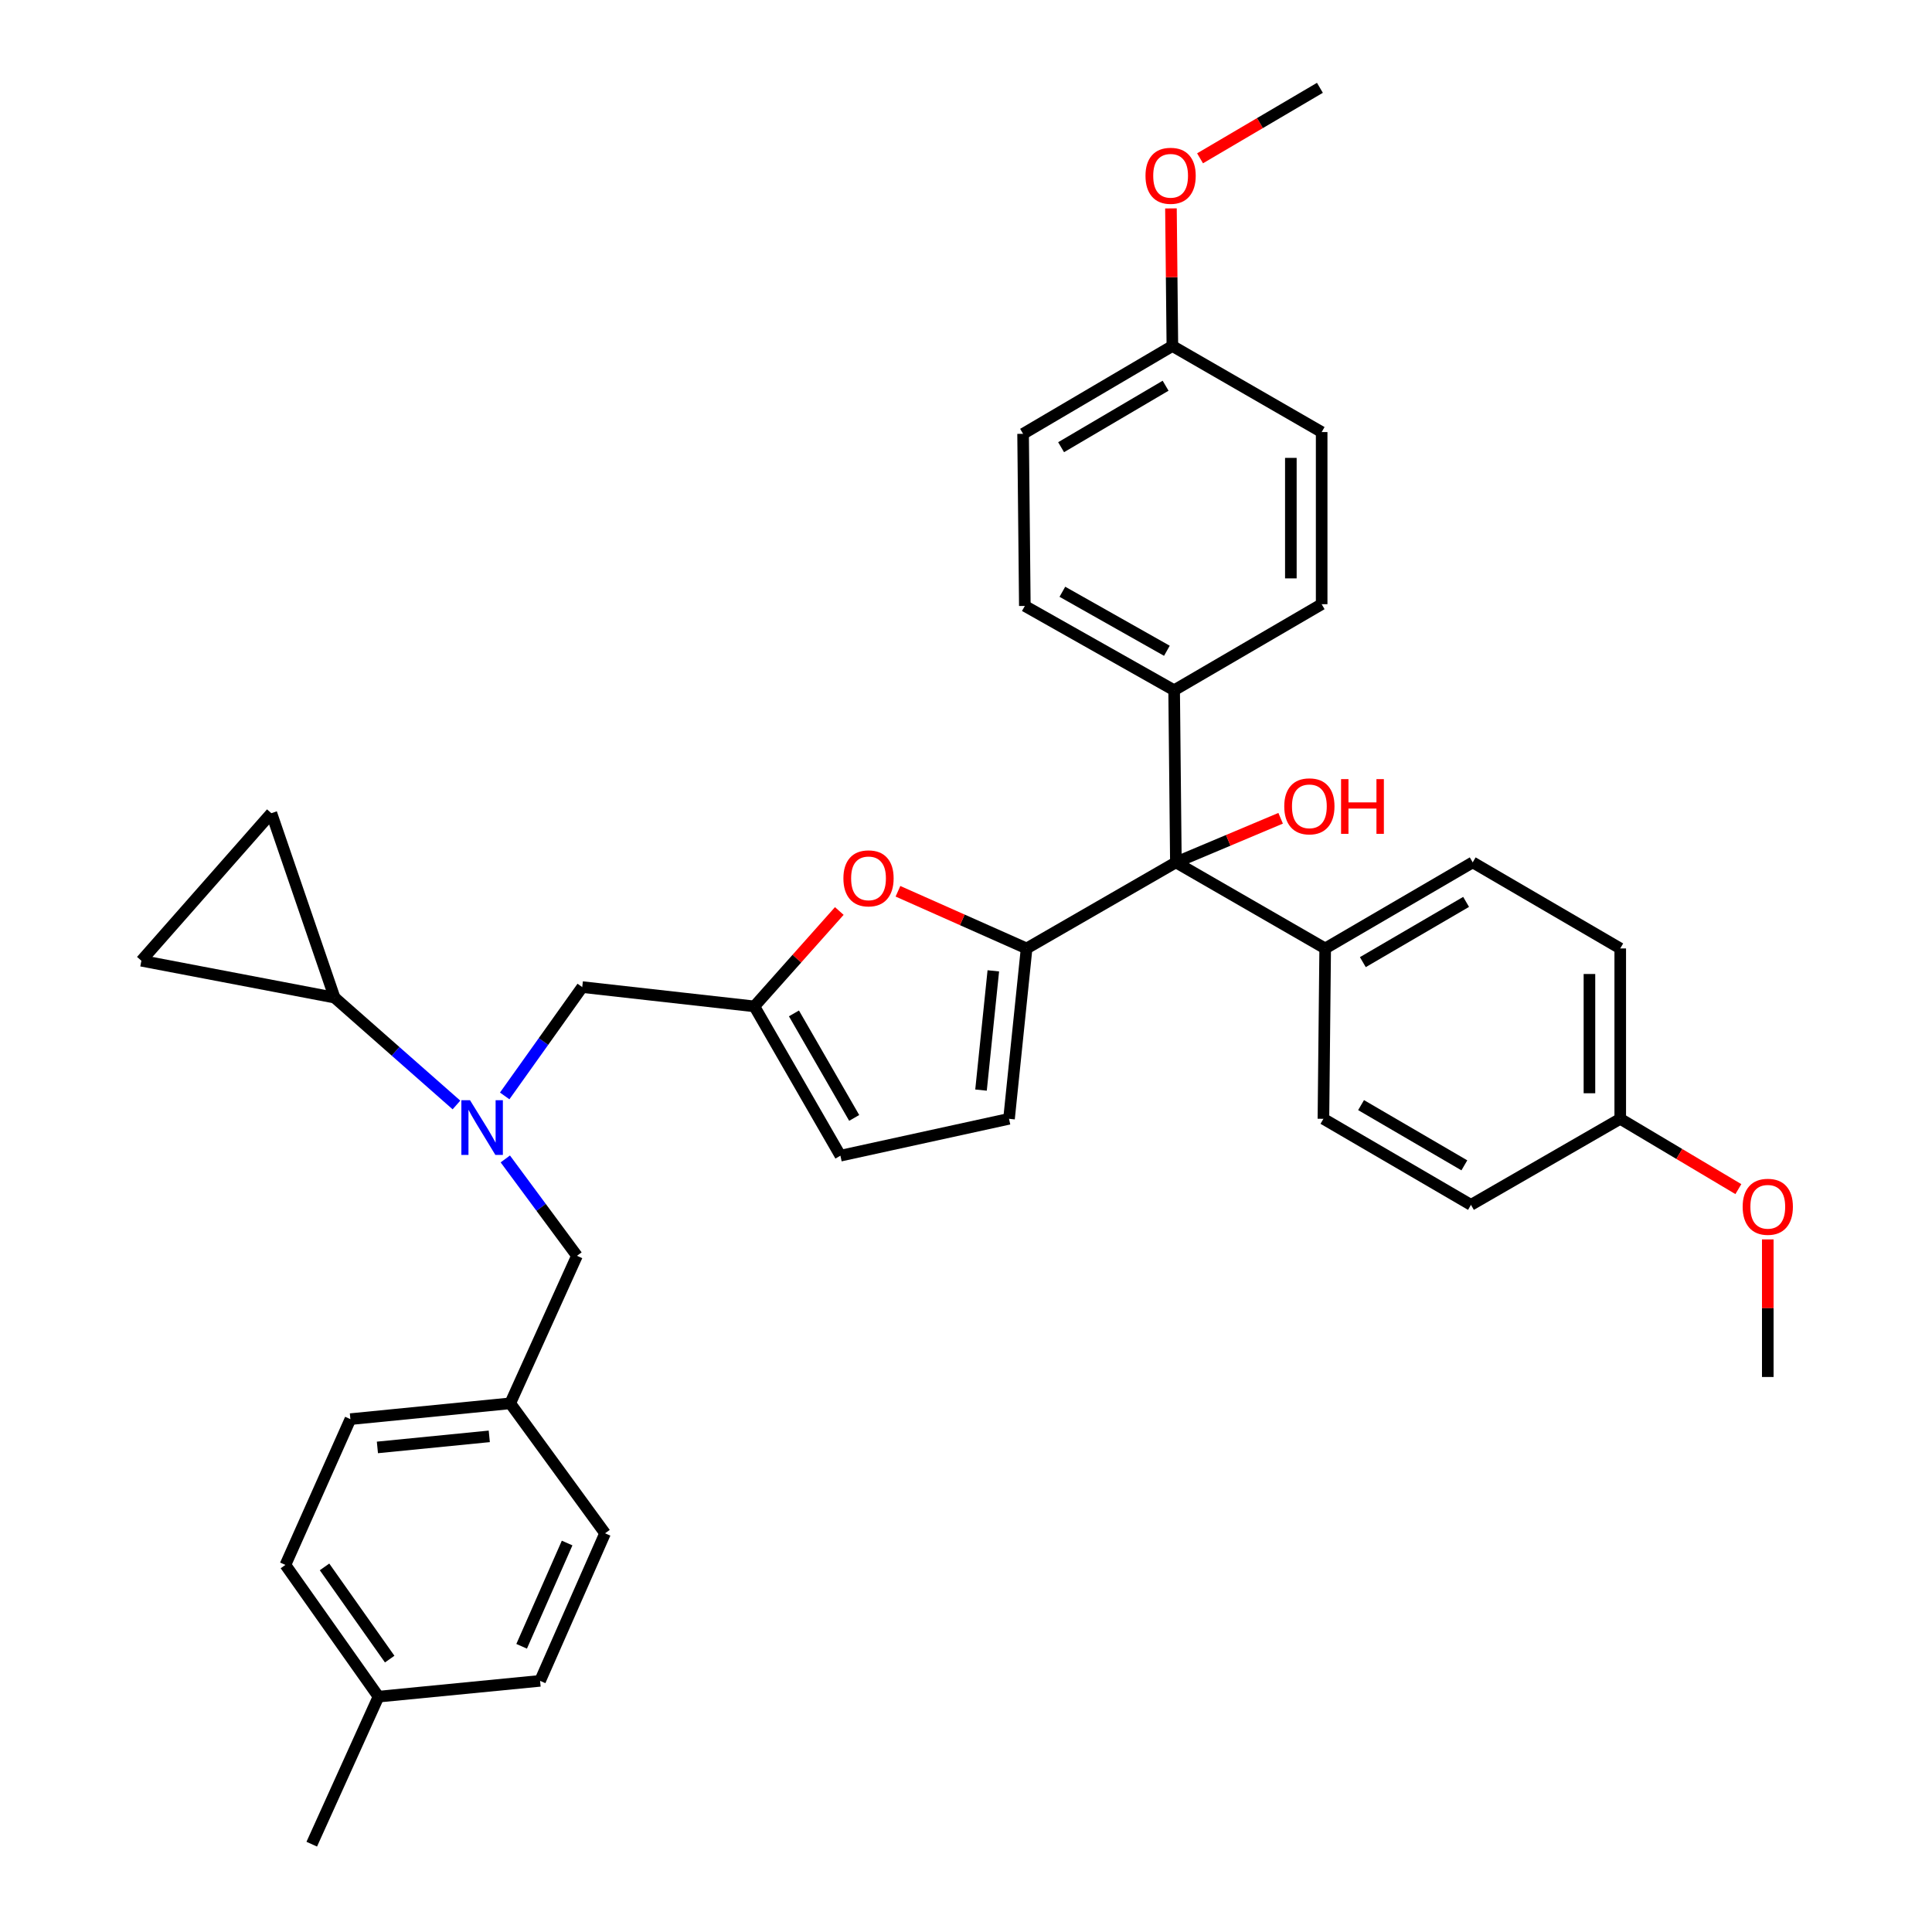 <?xml version='1.0' encoding='iso-8859-1'?>
<svg version='1.1' baseProfile='full'
              xmlns='http://www.w3.org/2000/svg'
                      xmlns:rdkit='http://www.rdkit.org/xml'
                      xmlns:xlink='http://www.w3.org/1999/xlink'
                  xml:space='preserve'
width='1000px' height='1000px' viewBox='0 0 1000 1000'>
<!-- END OF HEADER -->
<rect style='opacity:1.0;fill:#FFFFFF;stroke:none' width='1000' height='1000' x='0' y='0'> </rect>
<path class='bond-0' d='M 607.732,357.269 L 608.635,446.364' style='fill:none;fill-rule:evenodd;stroke:#000000;stroke-width:6px;stroke-linecap:butt;stroke-linejoin:miter;stroke-opacity:1' />
<path class='bond-1' d='M 607.732,357.269 L 530.453,313.634' style='fill:none;fill-rule:evenodd;stroke:#000000;stroke-width:6px;stroke-linecap:butt;stroke-linejoin:miter;stroke-opacity:1' />
<path class='bond-1' d='M 603.98,336.84 L 549.885,306.295' style='fill:none;fill-rule:evenodd;stroke:#000000;stroke-width:6px;stroke-linecap:butt;stroke-linejoin:miter;stroke-opacity:1' />
<path class='bond-2' d='M 607.732,357.269 L 684.089,312.731' style='fill:none;fill-rule:evenodd;stroke:#000000;stroke-width:6px;stroke-linecap:butt;stroke-linejoin:miter;stroke-opacity:1' />
<path class='bond-3' d='M 608.635,446.364 L 635.745,434.95' style='fill:none;fill-rule:evenodd;stroke:#000000;stroke-width:6px;stroke-linecap:butt;stroke-linejoin:miter;stroke-opacity:1' />
<path class='bond-3' d='M 635.745,434.95 L 662.854,423.536' style='fill:none;fill-rule:evenodd;stroke:#FF0000;stroke-width:6px;stroke-linecap:butt;stroke-linejoin:miter;stroke-opacity:1' />
<path class='bond-4' d='M 608.635,446.364 L 531.366,490.912' style='fill:none;fill-rule:evenodd;stroke:#000000;stroke-width:6px;stroke-linecap:butt;stroke-linejoin:miter;stroke-opacity:1' />
<path class='bond-5' d='M 608.635,446.364 L 685.913,490.912' style='fill:none;fill-rule:evenodd;stroke:#000000;stroke-width:6px;stroke-linecap:butt;stroke-linejoin:miter;stroke-opacity:1' />
<path class='bond-6' d='M 530.453,313.634 L 529.55,224.548' style='fill:none;fill-rule:evenodd;stroke:#000000;stroke-width:6px;stroke-linecap:butt;stroke-linejoin:miter;stroke-opacity:1' />
<path class='bond-7' d='M 236.26,571.935 L 204.72,544.148' style='fill:none;fill-rule:evenodd;stroke:#0000FF;stroke-width:6px;stroke-linecap:butt;stroke-linejoin:miter;stroke-opacity:1' />
<path class='bond-7' d='M 204.72,544.148 L 173.179,516.361' style='fill:none;fill-rule:evenodd;stroke:#000000;stroke-width:6px;stroke-linecap:butt;stroke-linejoin:miter;stroke-opacity:1' />
<path class='bond-8' d='M 261.546,599.862 L 280.091,624.933' style='fill:none;fill-rule:evenodd;stroke:#0000FF;stroke-width:6px;stroke-linecap:butt;stroke-linejoin:miter;stroke-opacity:1' />
<path class='bond-8' d='M 280.091,624.933 L 298.637,650.003' style='fill:none;fill-rule:evenodd;stroke:#000000;stroke-width:6px;stroke-linecap:butt;stroke-linejoin:miter;stroke-opacity:1' />
<path class='bond-9' d='M 261.225,567.246 L 281.295,539.08' style='fill:none;fill-rule:evenodd;stroke:#0000FF;stroke-width:6px;stroke-linecap:butt;stroke-linejoin:miter;stroke-opacity:1' />
<path class='bond-9' d='M 281.295,539.08 L 301.365,510.913' style='fill:none;fill-rule:evenodd;stroke:#000000;stroke-width:6px;stroke-linecap:butt;stroke-linejoin:miter;stroke-opacity:1' />
<path class='bond-10' d='M 531.366,490.912 L 498.074,476.116' style='fill:none;fill-rule:evenodd;stroke:#000000;stroke-width:6px;stroke-linecap:butt;stroke-linejoin:miter;stroke-opacity:1' />
<path class='bond-10' d='M 498.074,476.116 L 464.782,461.321' style='fill:none;fill-rule:evenodd;stroke:#FF0000;stroke-width:6px;stroke-linecap:butt;stroke-linejoin:miter;stroke-opacity:1' />
<path class='bond-11' d='M 531.366,490.912 L 522.269,579.094' style='fill:none;fill-rule:evenodd;stroke:#000000;stroke-width:6px;stroke-linecap:butt;stroke-linejoin:miter;stroke-opacity:1' />
<path class='bond-11' d='M 514.141,502.503 L 507.773,564.231' style='fill:none;fill-rule:evenodd;stroke:#000000;stroke-width:6px;stroke-linecap:butt;stroke-linejoin:miter;stroke-opacity:1' />
<path class='bond-12' d='M 298.637,650.003 L 264.09,726.36' style='fill:none;fill-rule:evenodd;stroke:#000000;stroke-width:6px;stroke-linecap:butt;stroke-linejoin:miter;stroke-opacity:1' />
<path class='bond-13' d='M 147.73,809.999 L 195.909,878.18' style='fill:none;fill-rule:evenodd;stroke:#000000;stroke-width:6px;stroke-linecap:butt;stroke-linejoin:miter;stroke-opacity:1' />
<path class='bond-13' d='M 167.978,811.024 L 201.704,858.751' style='fill:none;fill-rule:evenodd;stroke:#000000;stroke-width:6px;stroke-linecap:butt;stroke-linejoin:miter;stroke-opacity:1' />
<path class='bond-14' d='M 147.73,809.999 L 181.364,734.545' style='fill:none;fill-rule:evenodd;stroke:#000000;stroke-width:6px;stroke-linecap:butt;stroke-linejoin:miter;stroke-opacity:1' />
<path class='bond-15' d='M 195.909,878.18 L 279.547,870.004' style='fill:none;fill-rule:evenodd;stroke:#000000;stroke-width:6px;stroke-linecap:butt;stroke-linejoin:miter;stroke-opacity:1' />
<path class='bond-16' d='M 195.909,878.18 L 161.362,954.545' style='fill:none;fill-rule:evenodd;stroke:#000000;stroke-width:6px;stroke-linecap:butt;stroke-linejoin:miter;stroke-opacity:1' />
<path class='bond-17' d='M 173.179,516.361 L 73.18,497.272' style='fill:none;fill-rule:evenodd;stroke:#000000;stroke-width:6px;stroke-linecap:butt;stroke-linejoin:miter;stroke-opacity:1' />
<path class='bond-18' d='M 173.179,516.361 L 140.457,420.906' style='fill:none;fill-rule:evenodd;stroke:#000000;stroke-width:6px;stroke-linecap:butt;stroke-linejoin:miter;stroke-opacity:1' />
<path class='bond-19' d='M 73.18,497.272 L 140.457,420.906' style='fill:none;fill-rule:evenodd;stroke:#000000;stroke-width:6px;stroke-linecap:butt;stroke-linejoin:miter;stroke-opacity:1' />
<path class='bond-20' d='M 279.547,870.004 L 313.182,793.638' style='fill:none;fill-rule:evenodd;stroke:#000000;stroke-width:6px;stroke-linecap:butt;stroke-linejoin:miter;stroke-opacity:1' />
<path class='bond-20' d='M 270,852.122 L 293.544,798.666' style='fill:none;fill-rule:evenodd;stroke:#000000;stroke-width:6px;stroke-linecap:butt;stroke-linejoin:miter;stroke-opacity:1' />
<path class='bond-21' d='M 313.182,793.638 L 264.09,726.36' style='fill:none;fill-rule:evenodd;stroke:#000000;stroke-width:6px;stroke-linecap:butt;stroke-linejoin:miter;stroke-opacity:1' />
<path class='bond-22' d='M 264.09,726.36 L 181.364,734.545' style='fill:none;fill-rule:evenodd;stroke:#000000;stroke-width:6px;stroke-linecap:butt;stroke-linejoin:miter;stroke-opacity:1' />
<path class='bond-22' d='M 253.251,743.455 L 195.343,749.185' style='fill:none;fill-rule:evenodd;stroke:#000000;stroke-width:6px;stroke-linecap:butt;stroke-linejoin:miter;stroke-opacity:1' />
<path class='bond-23' d='M 434.421,471.53 L 412.436,496.218' style='fill:none;fill-rule:evenodd;stroke:#FF0000;stroke-width:6px;stroke-linecap:butt;stroke-linejoin:miter;stroke-opacity:1' />
<path class='bond-23' d='M 412.436,496.218 L 390.451,520.905' style='fill:none;fill-rule:evenodd;stroke:#000000;stroke-width:6px;stroke-linecap:butt;stroke-linejoin:miter;stroke-opacity:1' />
<path class='bond-24' d='M 390.451,520.905 L 434.998,598.183' style='fill:none;fill-rule:evenodd;stroke:#000000;stroke-width:6px;stroke-linecap:butt;stroke-linejoin:miter;stroke-opacity:1' />
<path class='bond-24' d='M 410.947,524.534 L 442.13,578.629' style='fill:none;fill-rule:evenodd;stroke:#000000;stroke-width:6px;stroke-linecap:butt;stroke-linejoin:miter;stroke-opacity:1' />
<path class='bond-25' d='M 390.451,520.905 L 301.365,510.913' style='fill:none;fill-rule:evenodd;stroke:#000000;stroke-width:6px;stroke-linecap:butt;stroke-linejoin:miter;stroke-opacity:1' />
<path class='bond-26' d='M 434.998,598.183 L 522.269,579.094' style='fill:none;fill-rule:evenodd;stroke:#000000;stroke-width:6px;stroke-linecap:butt;stroke-linejoin:miter;stroke-opacity:1' />
<path class='bond-27' d='M 529.55,224.548 L 606.819,179.088' style='fill:none;fill-rule:evenodd;stroke:#000000;stroke-width:6px;stroke-linecap:butt;stroke-linejoin:miter;stroke-opacity:1' />
<path class='bond-27' d='M 549.226,231.472 L 603.314,199.65' style='fill:none;fill-rule:evenodd;stroke:#000000;stroke-width:6px;stroke-linecap:butt;stroke-linejoin:miter;stroke-opacity:1' />
<path class='bond-28' d='M 606.819,179.088 L 684.089,223.636' style='fill:none;fill-rule:evenodd;stroke:#000000;stroke-width:6px;stroke-linecap:butt;stroke-linejoin:miter;stroke-opacity:1' />
<path class='bond-29' d='M 606.819,179.088 L 606.451,143.479' style='fill:none;fill-rule:evenodd;stroke:#000000;stroke-width:6px;stroke-linecap:butt;stroke-linejoin:miter;stroke-opacity:1' />
<path class='bond-29' d='M 606.451,143.479 L 606.082,107.87' style='fill:none;fill-rule:evenodd;stroke:#FF0000;stroke-width:6px;stroke-linecap:butt;stroke-linejoin:miter;stroke-opacity:1' />
<path class='bond-30' d='M 684.089,223.636 L 684.089,312.731' style='fill:none;fill-rule:evenodd;stroke:#000000;stroke-width:6px;stroke-linecap:butt;stroke-linejoin:miter;stroke-opacity:1' />
<path class='bond-30' d='M 668.144,237 L 668.144,299.366' style='fill:none;fill-rule:evenodd;stroke:#000000;stroke-width:6px;stroke-linecap:butt;stroke-linejoin:miter;stroke-opacity:1' />
<path class='bond-31' d='M 621.148,81.941 L 652.167,63.698' style='fill:none;fill-rule:evenodd;stroke:#FF0000;stroke-width:6px;stroke-linecap:butt;stroke-linejoin:miter;stroke-opacity:1' />
<path class='bond-31' d='M 652.167,63.698 L 683.185,45.455' style='fill:none;fill-rule:evenodd;stroke:#000000;stroke-width:6px;stroke-linecap:butt;stroke-linejoin:miter;stroke-opacity:1' />
<path class='bond-32' d='M 685.913,490.912 L 762.27,446.364' style='fill:none;fill-rule:evenodd;stroke:#000000;stroke-width:6px;stroke-linecap:butt;stroke-linejoin:miter;stroke-opacity:1' />
<path class='bond-32' d='M 705.402,498.002 L 758.852,466.818' style='fill:none;fill-rule:evenodd;stroke:#000000;stroke-width:6px;stroke-linecap:butt;stroke-linejoin:miter;stroke-opacity:1' />
<path class='bond-33' d='M 685.913,490.912 L 685.001,579.094' style='fill:none;fill-rule:evenodd;stroke:#000000;stroke-width:6px;stroke-linecap:butt;stroke-linejoin:miter;stroke-opacity:1' />
<path class='bond-34' d='M 762.27,446.364 L 838.636,490.912' style='fill:none;fill-rule:evenodd;stroke:#000000;stroke-width:6px;stroke-linecap:butt;stroke-linejoin:miter;stroke-opacity:1' />
<path class='bond-35' d='M 838.636,490.912 L 838.636,579.094' style='fill:none;fill-rule:evenodd;stroke:#000000;stroke-width:6px;stroke-linecap:butt;stroke-linejoin:miter;stroke-opacity:1' />
<path class='bond-35' d='M 822.692,504.139 L 822.692,565.867' style='fill:none;fill-rule:evenodd;stroke:#000000;stroke-width:6px;stroke-linecap:butt;stroke-linejoin:miter;stroke-opacity:1' />
<path class='bond-36' d='M 838.636,579.094 L 761.367,623.633' style='fill:none;fill-rule:evenodd;stroke:#000000;stroke-width:6px;stroke-linecap:butt;stroke-linejoin:miter;stroke-opacity:1' />
<path class='bond-37' d='M 838.636,579.094 L 869.208,597.29' style='fill:none;fill-rule:evenodd;stroke:#000000;stroke-width:6px;stroke-linecap:butt;stroke-linejoin:miter;stroke-opacity:1' />
<path class='bond-37' d='M 869.208,597.29 L 899.78,615.486' style='fill:none;fill-rule:evenodd;stroke:#FF0000;stroke-width:6px;stroke-linecap:butt;stroke-linejoin:miter;stroke-opacity:1' />
<path class='bond-38' d='M 761.367,623.633 L 685.001,579.094' style='fill:none;fill-rule:evenodd;stroke:#000000;stroke-width:6px;stroke-linecap:butt;stroke-linejoin:miter;stroke-opacity:1' />
<path class='bond-38' d='M 757.945,603.179 L 704.489,572.002' style='fill:none;fill-rule:evenodd;stroke:#000000;stroke-width:6px;stroke-linecap:butt;stroke-linejoin:miter;stroke-opacity:1' />
<path class='bond-39' d='M 915.002,641.51 L 915.002,677.119' style='fill:none;fill-rule:evenodd;stroke:#FF0000;stroke-width:6px;stroke-linecap:butt;stroke-linejoin:miter;stroke-opacity:1' />
<path class='bond-39' d='M 915.002,677.119 L 915.002,712.728' style='fill:none;fill-rule:evenodd;stroke:#000000;stroke-width:6px;stroke-linecap:butt;stroke-linejoin:miter;stroke-opacity:1' />
<path  class='atom-2' d='M 664.729 417.354
Q 664.729 410.554, 668.089 406.754
Q 671.449 402.954, 677.729 402.954
Q 684.009 402.954, 687.369 406.754
Q 690.729 410.554, 690.729 417.354
Q 690.729 424.234, 687.329 428.154
Q 683.929 432.034, 677.729 432.034
Q 671.489 432.034, 668.089 428.154
Q 664.729 424.274, 664.729 417.354
M 677.729 428.834
Q 682.049 428.834, 684.369 425.954
Q 686.729 423.034, 686.729 417.354
Q 686.729 411.794, 684.369 408.994
Q 682.049 406.154, 677.729 406.154
Q 673.409 406.154, 671.049 408.954
Q 668.729 411.754, 668.729 417.354
Q 668.729 423.074, 671.049 425.954
Q 673.409 428.834, 677.729 428.834
' fill='#FF0000'/>
<path  class='atom-2' d='M 694.129 403.274
L 697.969 403.274
L 697.969 415.314
L 712.449 415.314
L 712.449 403.274
L 716.289 403.274
L 716.289 431.594
L 712.449 431.594
L 712.449 418.514
L 697.969 418.514
L 697.969 431.594
L 694.129 431.594
L 694.129 403.274
' fill='#FF0000'/>
<path  class='atom-4' d='M 243.285 569.478
L 252.565 584.478
Q 253.485 585.958, 254.965 588.638
Q 256.445 591.318, 256.525 591.478
L 256.525 569.478
L 260.285 569.478
L 260.285 597.798
L 256.405 597.798
L 246.445 581.398
Q 245.285 579.478, 244.045 577.278
Q 242.845 575.078, 242.485 574.398
L 242.485 597.798
L 238.805 597.798
L 238.805 569.478
L 243.285 569.478
' fill='#0000FF'/>
<path  class='atom-17' d='M 436.543 454.629
Q 436.543 447.829, 439.903 444.029
Q 443.263 440.229, 449.543 440.229
Q 455.823 440.229, 459.183 444.029
Q 462.543 447.829, 462.543 454.629
Q 462.543 461.509, 459.143 465.429
Q 455.743 469.309, 449.543 469.309
Q 443.303 469.309, 439.903 465.429
Q 436.543 461.549, 436.543 454.629
M 449.543 466.109
Q 453.863 466.109, 456.183 463.229
Q 458.543 460.309, 458.543 454.629
Q 458.543 449.069, 456.183 446.269
Q 453.863 443.429, 449.543 443.429
Q 445.223 443.429, 442.863 446.229
Q 440.543 449.029, 440.543 454.629
Q 440.543 460.349, 442.863 463.229
Q 445.223 466.109, 449.543 466.109
' fill='#FF0000'/>
<path  class='atom-26' d='M 592.907 90.986
Q 592.907 84.186, 596.267 80.385
Q 599.627 76.585, 605.907 76.585
Q 612.187 76.585, 615.547 80.385
Q 618.907 84.186, 618.907 90.986
Q 618.907 97.865, 615.507 101.786
Q 612.107 105.666, 605.907 105.666
Q 599.667 105.666, 596.267 101.786
Q 592.907 97.906, 592.907 90.986
M 605.907 102.466
Q 610.227 102.466, 612.547 99.585
Q 614.907 96.665, 614.907 90.986
Q 614.907 85.425, 612.547 82.626
Q 610.227 79.785, 605.907 79.785
Q 601.587 79.785, 599.227 82.585
Q 596.907 85.385, 596.907 90.986
Q 596.907 96.706, 599.227 99.585
Q 601.587 102.466, 605.907 102.466
' fill='#FF0000'/>
<path  class='atom-34' d='M 902.002 624.625
Q 902.002 617.825, 905.362 614.025
Q 908.722 610.225, 915.002 610.225
Q 921.282 610.225, 924.642 614.025
Q 928.002 617.825, 928.002 624.625
Q 928.002 631.505, 924.602 635.425
Q 921.202 639.305, 915.002 639.305
Q 908.762 639.305, 905.362 635.425
Q 902.002 631.545, 902.002 624.625
M 915.002 636.105
Q 919.322 636.105, 921.642 633.225
Q 924.002 630.305, 924.002 624.625
Q 924.002 619.065, 921.642 616.265
Q 919.322 613.425, 915.002 613.425
Q 910.682 613.425, 908.322 616.225
Q 906.002 619.025, 906.002 624.625
Q 906.002 630.345, 908.322 633.225
Q 910.682 636.105, 915.002 636.105
' fill='#FF0000'/>
</svg>
